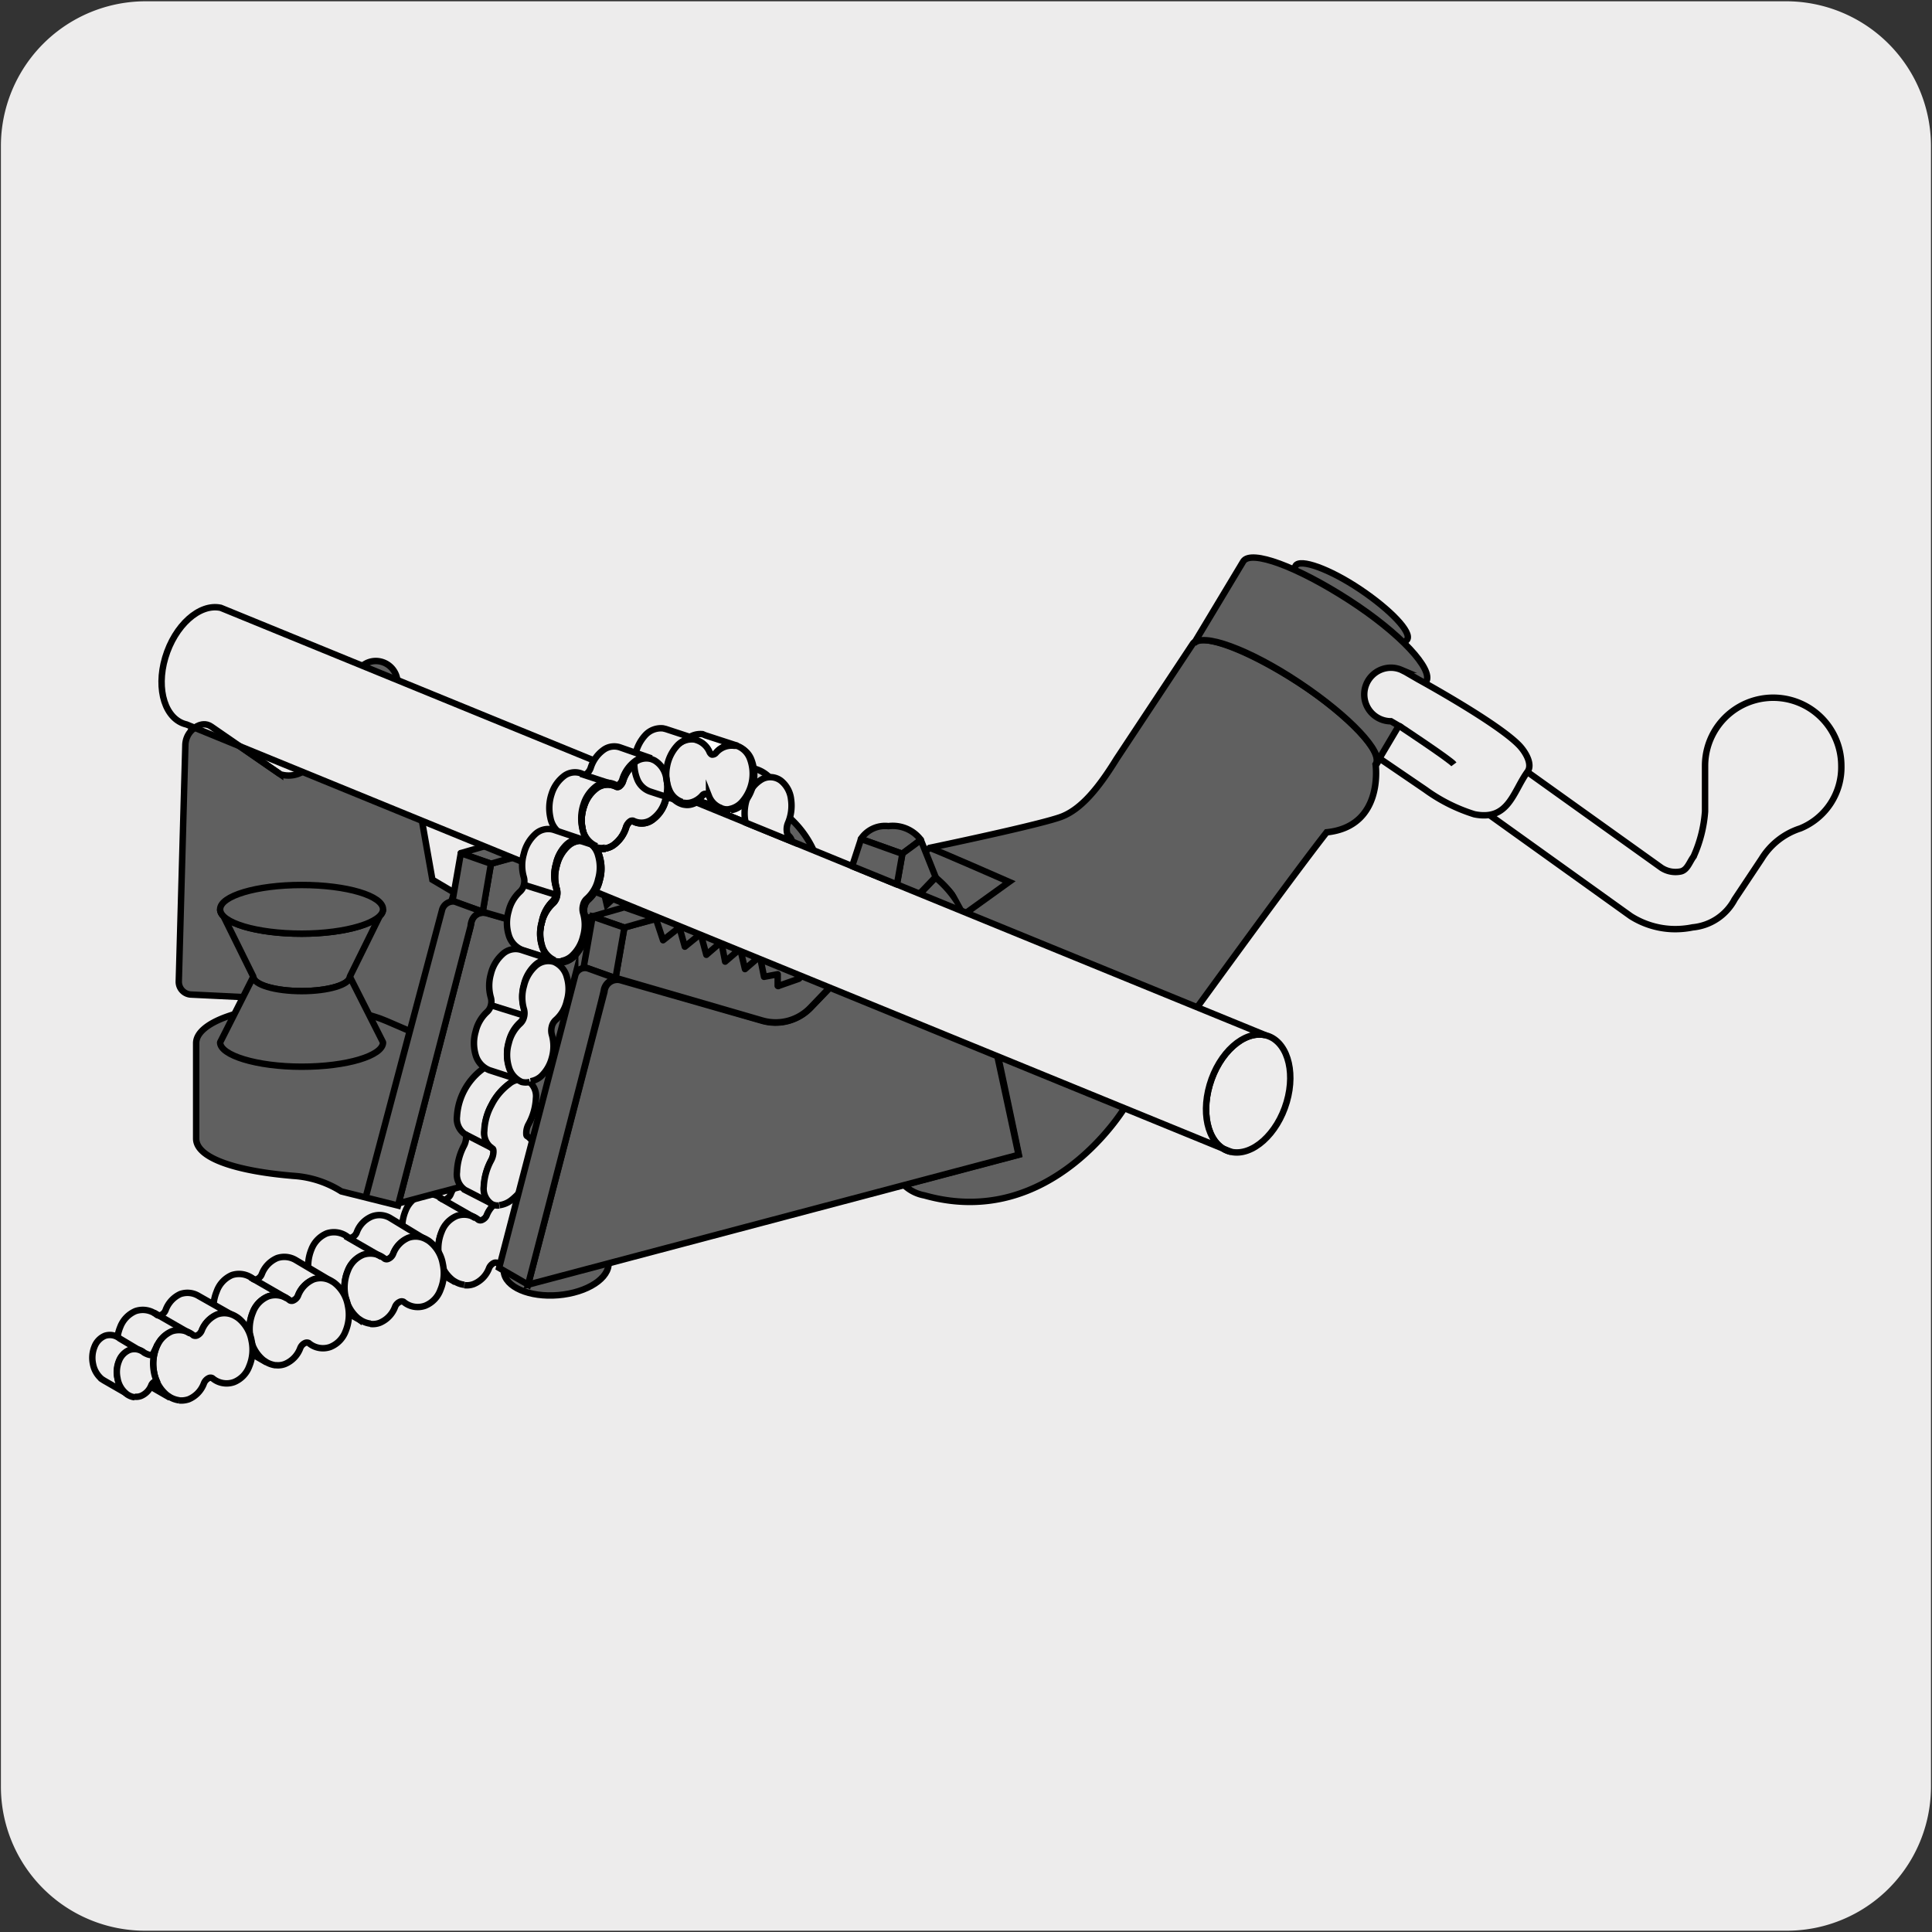 <svg xmlns="http://www.w3.org/2000/svg" viewBox="0 0 150 150"><rect x="0" y="0" width="150" height="150" fill="#333333" stroke="none"/><defs><style>.cls-1,.cls-2{fill:#edecec;}.cls-2,.cls-3,.cls-5,.cls-7,.cls-8,.cls-9{stroke:#000;stroke-width:0.5px;}.cls-2,.cls-3,.cls-5{stroke-miterlimit:10;}.cls-3,.cls-8{fill:none;}.cls-4{fill:#fff;}.cls-5,.cls-7,.cls-9{fill:#606060;}.cls-6{fill:#cfcfcf;}.cls-7,.cls-8{stroke-linejoin:round;}.cls-8{stroke-linecap:round;}.cls-9{stroke-linejoin:bevel;}.cls-10{fill:#e3e3e2;}</style></defs><title>17704-01</title><g id="Capa_2" data-name="Capa 2"><path class="cls-1" d="M11.32.1H138.64a11.25,11.25,0,0,1,11.28,11.21v127.4a11.19,11.19,0,0,1-11.2,11.19H11.27A11.19,11.19,0,0,1,.07,138.71h0V11.34A11.24,11.24,0,0,1,11.32.1Z"/></g><g id="Capa_3" data-name="Capa 3"><path class="cls-2" d="M40.41,93.27A1.65,1.65,0,0,0,39,93.13a2.11,2.11,0,0,0-1.18,1.23.72.72,0,0,1-.38.39.3.3,0,0,1-.28,0,1.76,1.76,0,0,0-1.68-.31,2.18,2.18,0,0,0-1.19,1.23,3.43,3.43,0,0,0-.18,2,2.91,2.91,0,0,0,1,1.72l.24.16L32.53,97.9l-.23-.17a2.79,2.79,0,0,1-1-1.71,3.42,3.42,0,0,1,.18-2,2.17,2.17,0,0,1,1.19-1.24,1.73,1.73,0,0,1,1.67.32.35.35,0,0,0,.29,0,.73.73,0,0,0,.37-.4,2.18,2.18,0,0,1,1.19-1.23,1.71,1.71,0,0,1,1.44.15Z"/><path class="cls-2" d="M36.05,99.75a1.76,1.76,0,0,1-.71-.24,1.67,1.67,0,0,1-.24-.16,2.91,2.91,0,0,1-1-1.72,3.42,3.42,0,0,1,.19-2,2.14,2.14,0,0,1,1.18-1.23,1.76,1.76,0,0,1,1.68.31.31.31,0,0,0,.29,0,.67.67,0,0,0,.36-.39A2.18,2.18,0,0,1,39,93.13a1.71,1.71,0,0,1,1.44.14,1.88,1.88,0,0,1,.23.16,2.82,2.82,0,0,1,1,1.72,3.36,3.36,0,0,1-.18,2,2.1,2.1,0,0,1-1.19,1.22,1.7,1.7,0,0,1-1.67-.31.35.35,0,0,0-.29,0,.77.77,0,0,0-.37.4,2.14,2.14,0,0,1-1.18,1.23,1.51,1.51,0,0,1-.73.09"/><line class="cls-3" x1="36.9" y1="94.57" x2="34.09" y2="92.96"/><path class="cls-2" d="M33.13,96.29a1.68,1.68,0,0,0-1.43-.15,2.2,2.2,0,0,0-1.18,1.23.7.7,0,0,1-.37.4.35.35,0,0,1-.29,0,1.74,1.74,0,0,0-1.68-.31A2.14,2.14,0,0,0,27,98.67a3.42,3.42,0,0,0-.19,2,2.91,2.91,0,0,0,1,1.72l.24.16-2.8-1.62a1.43,1.43,0,0,1-.24-.16A2.82,2.82,0,0,1,24,99a3.39,3.39,0,0,1,.18-2,2.17,2.17,0,0,1,1.19-1.24,1.75,1.75,0,0,1,1.67.31.35.35,0,0,0,.29,0,.7.7,0,0,0,.37-.4,2.12,2.12,0,0,1,1.19-1.23,1.64,1.64,0,0,1,1.44.15Z"/><path class="cls-2" d="M28.77,102.77a1.93,1.93,0,0,1-.71-.24l-.24-.16a2.91,2.91,0,0,1-1-1.72,3.42,3.42,0,0,1,.19-2,2.14,2.14,0,0,1,1.18-1.23,1.74,1.74,0,0,1,1.68.31.31.31,0,0,0,.29,0,.7.7,0,0,0,.37-.4,2.17,2.17,0,0,1,1.18-1.23,1.68,1.68,0,0,1,1.43.15,1.43,1.43,0,0,1,.24.16,2.82,2.82,0,0,1,1,1.72,3.33,3.33,0,0,1-.18,2A2.09,2.09,0,0,1,33,101.38a1.7,1.7,0,0,1-1.67-.31.33.33,0,0,0-.28,0,.71.71,0,0,0-.38.4,2.14,2.14,0,0,1-1.18,1.23,1.51,1.51,0,0,1-.73.09"/><line class="cls-3" x1="29.62" y1="97.59" x2="26.81" y2="95.97"/><path class="cls-2" d="M25.76,99.49a1.65,1.65,0,0,0-1.43-.14,2.16,2.16,0,0,0-1.19,1.22.67.67,0,0,1-.37.4.3.3,0,0,1-.28,0,1.74,1.74,0,0,0-1.68-.31,2.18,2.18,0,0,0-1.19,1.23,3.42,3.42,0,0,0-.18,2,2.91,2.91,0,0,0,1,1.72l.24.16-2.81-1.62a1.19,1.19,0,0,1-.23-.16,2.82,2.82,0,0,1-1-1.71,3.41,3.41,0,0,1,.18-2A2.17,2.17,0,0,1,18,99a1.75,1.75,0,0,1,1.67.31.35.35,0,0,0,.29,0,.7.7,0,0,0,.37-.4,2.2,2.2,0,0,1,1.18-1.23,1.73,1.73,0,0,1,1.45.15Z"/><path class="cls-2" d="M21.4,106a1.93,1.93,0,0,1-.71-.24l-.24-.16a2.86,2.86,0,0,1-1-1.72,3.42,3.42,0,0,1,.19-2,2.14,2.14,0,0,1,1.18-1.23,1.74,1.74,0,0,1,1.68.31.31.31,0,0,0,.29,0,.7.7,0,0,0,.36-.39,2.23,2.23,0,0,1,1.19-1.24,1.68,1.68,0,0,1,1.43.15,1.43,1.43,0,0,1,.24.16,2.86,2.86,0,0,1,1,1.72,3.36,3.36,0,0,1-.18,2,2.1,2.1,0,0,1-1.19,1.22,1.7,1.7,0,0,1-1.67-.31.35.35,0,0,0-.29,0,.73.73,0,0,0-.37.4,2.14,2.14,0,0,1-1.18,1.23,1.51,1.51,0,0,1-.73.09"/><line class="cls-3" x1="22.25" y1="100.79" x2="19.44" y2="99.17"/><path class="cls-2" d="M18.28,102.24a1.68,1.68,0,0,0-1.43-.15,2.18,2.18,0,0,0-1.19,1.23.67.67,0,0,1-.37.4.33.33,0,0,1-.28,0,1.76,1.76,0,0,0-1.68-.32,2.2,2.2,0,0,0-1.19,1.24,3.42,3.42,0,0,0-.18,2,2.91,2.91,0,0,0,1,1.72l.24.16-2.81-1.62a1.88,1.88,0,0,1-.23-.16,2.82,2.82,0,0,1-1-1.72,3.34,3.34,0,0,1,.18-2,2.18,2.18,0,0,1,1.19-1.23,1.75,1.75,0,0,1,1.67.31.32.32,0,0,0,.29,0,.68.68,0,0,0,.37-.39A2.19,2.19,0,0,1,14,100.47a1.67,1.67,0,0,1,1.44.16Z"/><path class="cls-2" d="M13.92,108.72a1.93,1.93,0,0,1-.71-.24l-.24-.16a2.86,2.86,0,0,1-1-1.72,3.42,3.42,0,0,1,.18-2,2.2,2.2,0,0,1,1.19-1.24,1.76,1.76,0,0,1,1.68.32.35.35,0,0,0,.29,0,.72.72,0,0,0,.36-.4,2.25,2.25,0,0,1,1.19-1.23,1.68,1.68,0,0,1,1.43.15,2,2,0,0,1,.24.16,2.86,2.86,0,0,1,1,1.72,3.34,3.34,0,0,1-.18,2,2.09,2.09,0,0,1-1.19,1.23,1.7,1.7,0,0,1-1.67-.31.31.31,0,0,0-.29,0,.76.76,0,0,0-.37.41,2.14,2.14,0,0,1-1.18,1.23,1.79,1.79,0,0,1-.73.09"/><line class="cls-3" x1="14.77" y1="103.54" x2="11.96" y2="101.92"/><path class="cls-2" d="M11.2,105.06a1.2,1.2,0,0,0-1.14-.21,1.49,1.49,0,0,0-.81.84A2.3,2.3,0,0,0,9.13,107a1.94,1.94,0,0,0,.69,1.17.91.91,0,0,0,.16.11l-1.91-1.1-.17-.11a2,2,0,0,1-.68-1.17,2.29,2.29,0,0,1,.12-1.35,1.49,1.49,0,0,1,.81-.84,1.2,1.2,0,0,1,1.14.21Z"/><path class="cls-4" d="M12,107.31a.53.53,0,0,0-.26.27,1.47,1.47,0,0,1-.8.84,1.06,1.06,0,0,1-.5.06"/><path class="cls-2" d="M10.45,108.48a1.24,1.24,0,0,1-.48-.16.91.91,0,0,1-.16-.11A1.94,1.94,0,0,1,9.12,107a2.29,2.29,0,0,1,.12-1.35,1.49,1.49,0,0,1,.81-.84,1.17,1.17,0,0,1,1.14.21s.6.36.7.07l.28-.57a3.35,3.35,0,0,0-.24,1.84,3,3,0,0,0,.22.82l-.14.09m0,0a.53.53,0,0,0-.26.27,1.47,1.47,0,0,1-.8.84,1.06,1.06,0,0,1-.5.06"/><path class="cls-5" d="M47.21,97.81c.31,1.18-1.23,2.39-3.46,2.7s-4.29-.4-4.6-1.58,1.22-2.39,3.45-2.7S46.89,96.63,47.21,97.81Z"/><path class="cls-5" d="M109.25,49.66c-.38.58-2.63-.24-5-1.83s-4-3.34-3.66-3.91,2.63.24,5,1.83S109.63,49.09,109.25,49.66Z"/><path class="cls-5" d="M79.1,89.64,70.18,92a3.09,3.09,0,0,0,1.59.81c9.91,2.8,15.63-6.94,15.63-6.94S99.17,69.52,103,64.62c4.49-.46,3.8-5.28,3.8-5.28.62-.93-2-3.78-6-6.36s-7.57-3.91-8.19-3l-5.92,8.94c-1.4,2.27-2.71,3.85-4.2,4.46s-10.32,2.45-10.32,2.45l-2.25,2,2.66.29A8.16,8.16,0,0,1,75,71.27C75.71,73.28,79.1,89.64,79.1,89.64Z"/><path class="cls-5" d="M14.88,77.22a1,1,0,0,1-1-1l.51-18.33a1.69,1.69,0,0,1,1.69-1.69l5.67,3.91a2.17,2.17,0,0,0,2.15-.49L28,51.82a1.64,1.64,0,0,1,1.19-.5A1.69,1.69,0,0,1,30.86,53L33.57,68.3l1.69,1-3.49,11-9.86-2.74Z"/><path class="cls-5" d="M48.2,73.91a3.63,3.63,0,0,0,3.63-1l9.23-9.63a7.76,7.76,0,0,1,2.32,3.26c.54,1.84,3.83,17.24,3.83,17.24L30.94,93.43l5.64-21.68a.93.93,0,0,1,1.2-.85Z"/><path class="cls-5" d="M59.13,79.24a3.8,3.8,0,0,0,3.81-1l9.7-10.11a8.16,8.16,0,0,1,2.44,3.42c.56,1.93,4,18.11,4,18.11L41,99.74,46.93,77a1,1,0,0,1,1.26-.89Z"/><path class="cls-5" d="M38.12,67.06l-.65,3.73L48.3,73.93a3.55,3.55,0,0,0,3.55-1l9.24-9.63L60,60.62l-1.37,1-.35,2-1.07-.55L57,65l-1-.59-.27,1.93-1-.63-.21,1.84-1-.62-.21,1.85-1-.61-.12,1.78-.92.28-.16.06v.49a.1.1,0,0,1-.07.09l-1.47.52s-.07,0-.07,0l-.05-.86-1,.19-.24-1.49-1.1,1-.35-1.5-1.11,1-.34-1.5-1.1,1-.41-1.54-1.18,1L42.18,67,41,68l-.52-1.58Z"/><polygon class="cls-6" points="35.77 66.24 38.12 67.06 40.46 66.38 38.11 65.56 35.77 66.24"/><polygon class="cls-7" points="35.77 66.24 38.12 67.06 40.46 66.38 38.11 65.56 35.77 66.24"/><polygon class="cls-7" points="35.13 69.96 37.48 70.79 38.12 67.06 35.78 66.24 35.13 69.96"/><path class="cls-6" d="M58.63,61.62l-3.05-1.1a2.12,2.12,0,0,1,2-.91,2.6,2.6,0,0,1,2.39,1Z"/><path class="cls-3" d="M58.63,61.62l-3.05-1.1a2.12,2.12,0,0,1,2-.91,2.6,2.6,0,0,1,2.39,1Z"/><polygon class="cls-4" points="55.58 60.52 58.63 61.62 58.21 63.99 54.96 62.66 55.58 60.52"/><polygon class="cls-8" points="55.58 60.52 58.63 61.62 58.21 63.99 54.96 62.66 55.58 60.52"/><path class="cls-2" d="M132.38,63c0-.46,0-3.54,0-3.54a5.29,5.29,0,0,1,10.58,0,5.12,5.12,0,0,1-3.19,4.86,5.5,5.5,0,0,0-3,2.36l-2.09,3.14A4.12,4.12,0,0,1,131.42,72a6.77,6.77,0,0,1-1.68.13,6.48,6.48,0,0,1-3.13-1l-17.1-12.25a2.21,2.21,0,1,1,2.43-3.7L129,67.38a2,2,0,0,0,1.49.28c.51-.11.68-.73,1-1.16A10.36,10.36,0,0,0,132.38,63Z"/><path class="cls-5" d="M110.72,52.94c.62-.94-2-3.78-6-6.36s-7.58-3.92-8.19-3L92.67,50c.62-.93,4.29.4,8.19,3s6.58,5.43,6,6.36Z"/><path class="cls-7" d="M70.06,66.29l-3.22-1.15a2.25,2.25,0,0,1,2.14-1,2.74,2.74,0,0,1,2.51,1.06Z"/><path class="cls-5" d="M72.23,65.85c.26.05,6.12,2.62,6.12,2.62L75,70.88"/><path class="cls-5" d="M31.81,80.05,30,79.27l-.48-.19a18.31,18.31,0,0,0-6.13-1c-4.51,0-8.16,1.3-8.16,2.91v7.41c0,1.55,3.24,2.55,7.63,2.9a7.87,7.87,0,0,1,3.64,1.2L30.9,93.6s5.54-21.32,5.64-21.69a1.4,1.4,0,0,1,.16-.58.91.91,0,0,1,1-.45l-.45-.17L35.31,70a.89.89,0,0,0-1,.7L28.41,92.89Z"/><path class="cls-9" d="M19.67,75.83c0,.62,1.68,1.12,3.75,1.12s3.74-.5,3.74-1.12l2.58-5.23c0,1-2.83,1.89-6.32,1.89s-6.33-.85-6.33-1.89Z"/><path class="cls-9" d="M29.74,70.6c0,1-2.83,1.89-6.32,1.89s-6.33-.85-6.33-1.89,2.83-1.89,6.33-1.89S29.74,69.55,29.74,70.6Z"/><path class="cls-9" d="M17.09,80.93c0,1,2.83,1.89,6.33,1.89s6.32-.85,6.32-1.89l-2.58-5.1c0,.62-1.68,1.12-3.74,1.12s-3.75-.5-3.75-1.12Z"/><path class="cls-7" d="M48.47,72l-.68,3.92,11.39,3.31a3.74,3.74,0,0,0,3.74-1l9.72-10.14-1.15-2.88c-.07.07-1.43,1.06-1.43,1.06l-.38,2.11-1.17-.19-.21,1.62-1.1-.62-.28,2-1-.66-.21,1.94-1-.66L64.4,73.8l-1-.64L63.24,75l-1,.29-.16.07v.51A.11.11,0,0,1,62,76l-1.54.54a.05.05,0,0,1-.08,0l0-.9-1.06.2L59,74.24l-1.16,1-.37-1.58-1.17,1L56,73.13l-1.16,1-.44-1.63-1.23,1L52.75,72l-1.27,1-.55-1.65Z"/><polygon class="cls-5" points="46 71.15 48.47 72.02 50.94 71.31 48.47 70.44 46 71.15"/><path class="cls-2" d="M99.9,85.56c-.73,2.5-2.67,4.23-4.32,3.87s-2.39-2.69-1.66-5.2,2.67-4.23,4.31-3.86S100.63,83.06,99.9,85.56Z"/><path class="cls-2" d="M14.49,56.25c-1.65-.37-2.4-2.69-1.66-5.19s2.66-4.23,4.31-3.87l81.1,33.18c-1.66-.37-3.59,1.36-4.32,3.86s0,4.83,1.66,5.2Z"/><path class="cls-3" d="M14.77,56.78s.83-.92,1.63-.37l5.33,3.68"/><path class="cls-2" d="M107.1,58.88l3.55,2.42a13.12,13.12,0,0,0,3.82,1.92c2.67.54,3-1.76,4.13-3.31.4-.57-.14-1.49-.61-2-1.62-1.74-7.87-5.16-7.87-5.16l-1-.58-.34-.17a2.05,2.05,0,0,0-.78-.16A2.08,2.08,0,1,0,108,56l.6.35Z"/><path class="cls-3" d="M108.61,56.34s4,2.64,4.27,3"/><polygon class="cls-7" points="69.64 68.67 70.06 66.29 66.85 65.14 66.16 67.25 69.64 68.67"/><polygon class="cls-5" points="45.32 75.07 47.79 75.94 48.48 72.02 46.01 71.16 45.32 75.07"/><path class="cls-1" d="M57.9,63.87l-.06-.26a3.57,3.57,0,0,1,.25-1.85,2.48,2.48,0,0,1,1.09-1.27,1.37,1.37,0,0,1,1.46.13,2.16,2.16,0,0,1,.78,1.46,3.43,3.43,0,0,1-.25,1.84,1.25,1.25,0,0,0-.08.63.53.53,0,0,0,.18.37.88.88,0,0,1,.23.42Z"/><path class="cls-3" d="M57.9,63.87l-.06-.26a3.57,3.57,0,0,1,.25-1.85,2.48,2.48,0,0,1,1.09-1.27,1.37,1.37,0,0,1,1.46.13,2.16,2.16,0,0,1,.78,1.46,3.43,3.43,0,0,1-.25,1.84,1.25,1.25,0,0,0-.08.63.53.53,0,0,0,.18.37.88.88,0,0,1,.23.42Z"/><path class="cls-10" d="M56.68,62.91a1.19,1.19,0,0,1-.42,0l-.22,0a1.64,1.64,0,0,1-1-.94c0-.05-.09-.17-.19-.19a.38.38,0,0,0-.3.15,2.1,2.1,0,0,1-.45.35,1.56,1.56,0,0,1-.53.2,1.19,1.19,0,0,1-.42,0,.87.87,0,0,1-.22-.05,1.66,1.66,0,0,1-1-.94,3,3,0,0,1-.19-1.79A3.08,3.08,0,0,1,52.6,58,1.6,1.6,0,0,1,54,57.46l.22,0a1.66,1.66,0,0,1,1,1,.33.33,0,0,0,.2.18.4.4,0,0,0,.3-.14,1.59,1.59,0,0,1,1.39-.56l.21.06a1.63,1.63,0,0,1,1,.94,3.32,3.32,0,0,1-.58,3.42,1.69,1.69,0,0,1-1,.55"/><path class="cls-3" d="M56.68,62.91a1.19,1.19,0,0,1-.42,0l-.22,0a1.64,1.64,0,0,1-1-.94c0-.05-.09-.17-.19-.19a.38.38,0,0,0-.3.15,2.1,2.1,0,0,1-.45.35,1.56,1.56,0,0,1-.53.2,1.19,1.19,0,0,1-.42,0,.87.87,0,0,1-.22-.05,1.66,1.66,0,0,1-1-.94,3,3,0,0,1-.19-1.79A3.08,3.08,0,0,1,52.6,58,1.6,1.6,0,0,1,54,57.46l.22,0a1.66,1.66,0,0,1,1,1,.33.33,0,0,0,.2.18.4.4,0,0,0,.3-.14,1.59,1.59,0,0,1,1.39-.56l.21.06a1.63,1.63,0,0,1,1,.94,3.32,3.32,0,0,1-.58,3.42,1.69,1.69,0,0,1-1,.55"/><path class="cls-10" d="M54.14,62.23a2,2,0,0,0,.45-.35.38.38,0,0,1,.3-.15c.1,0,.17.14.19.19a1.64,1.64,0,0,0,1,.94Z"/><path class="cls-3" d="M54.14,62.23a2,2,0,0,0,.45-.35.38.38,0,0,1,.3-.15c.1,0,.17.14.19.19a1.64,1.64,0,0,0,1,.94Z"/><path class="cls-2" d="M47,65.9a1.3,1.3,0,0,1-.62-.05,1,1,0,0,1-.22-.09,1.94,1.94,0,0,1-.92-1.32,3.36,3.36,0,0,1,.11-1.85,2.76,2.76,0,0,1,1-1.41,1.45,1.45,0,0,1,1.47-.11.25.25,0,0,0,.25,0,.83.83,0,0,0,.31-.44,2.72,2.72,0,0,1,1-1.4A1.43,1.43,0,0,1,50.61,59l.21.09a2,2,0,0,1,.93,1.33,3.45,3.45,0,0,1-.1,1.85,2.69,2.69,0,0,1-1,1.39,1.4,1.4,0,0,1-1.47.12.23.23,0,0,0-.24,0,.87.87,0,0,0-.32.45,2.68,2.68,0,0,1-1,1.4,1.54,1.54,0,0,1-.63.25"/><path class="cls-3" d="M47,65.9a1.3,1.3,0,0,1-.62-.05,1,1,0,0,1-.22-.09,1.94,1.94,0,0,1-.92-1.32,3.36,3.36,0,0,1,.11-1.85,2.76,2.76,0,0,1,1-1.41,1.45,1.45,0,0,1,1.47-.11.25.25,0,0,0,.25,0,.83.83,0,0,0,.31-.44,2.72,2.72,0,0,1,1-1.4A1.43,1.43,0,0,1,50.61,59l.21.09a2,2,0,0,1,.93,1.33,3.45,3.45,0,0,1-.1,1.85,2.69,2.69,0,0,1-1,1.39,1.4,1.4,0,0,1-1.47.12.23.23,0,0,0-.24,0,.87.87,0,0,0-.32.45,2.68,2.68,0,0,1-1,1.4,1.54,1.54,0,0,1-.63.25"/><line class="cls-3" x1="47.59" y1="60.98" x2="45.12" y2="60.17"/><path class="cls-2" d="M43.74,74.71h0a1.35,1.35,0,0,1-.63-.06,1.74,1.74,0,0,1-1.06-1.17,3.33,3.33,0,0,1,0-1.83,3,3,0,0,1,.89-1.52,1,1,0,0,0,.29-.5,1.14,1.14,0,0,0,0-.61,3.24,3.24,0,0,1,0-1.83,3,3,0,0,1,.89-1.52,1.49,1.49,0,0,1,1.44-.33,1.74,1.74,0,0,1,1,1.18,3.24,3.24,0,0,1,0,1.83,2.9,2.9,0,0,1-.9,1.52,1,1,0,0,0-.28.5,1.22,1.22,0,0,0,0,.6,3.28,3.28,0,0,1,0,1.84,3,3,0,0,1-.89,1.52,1.63,1.63,0,0,1-.81.38"/><path class="cls-3" d="M43.74,74.71h0a1.35,1.35,0,0,1-.63-.06,1.74,1.74,0,0,1-1.06-1.17,3.33,3.33,0,0,1,0-1.83,3,3,0,0,1,.89-1.52,1,1,0,0,0,.29-.5,1.14,1.14,0,0,0,0-.61,3.24,3.24,0,0,1,0-1.83,3,3,0,0,1,.89-1.52,1.49,1.49,0,0,1,1.44-.33,1.74,1.74,0,0,1,1,1.18,3.24,3.24,0,0,1,0,1.83,2.9,2.9,0,0,1-.9,1.52,1,1,0,0,0-.28.5,1.22,1.22,0,0,0,0,.6,3.28,3.28,0,0,1,0,1.84,3,3,0,0,1-.89,1.52,1.63,1.63,0,0,1-.81.38"/><line class="cls-3" x1="43.18" y1="69.57" x2="40.87" y2="68.85"/><path class="cls-2" d="M41,83.92a1.43,1.43,0,0,0-1.48.24,4.62,4.62,0,0,0-1.34,1.61,4.5,4.5,0,0,0-.56,2,1.43,1.43,0,0,0,.61,1.36.36.36,0,0,1,.1.29,1.52,1.52,0,0,1-.19.67,4.71,4.71,0,0,0-.56,2,1.43,1.43,0,0,0,.61,1.37l-2.08-1.07A1.45,1.45,0,0,1,35.48,91,4.71,4.71,0,0,1,36,89a1.49,1.49,0,0,0,.19-.67c0-.14,0-.25-.1-.28a1.45,1.45,0,0,1-.61-1.37,4.94,4.94,0,0,1,1.9-3.61,1.43,1.43,0,0,1,1.48-.25Z"/><path class="cls-2" d="M38.76,93.59h0a1,1,0,0,1-.59-.11,1.43,1.43,0,0,1-.61-1.37,4.71,4.71,0,0,1,.56-2,1.52,1.52,0,0,0,.19-.67c0-.14,0-.25-.1-.28a1.46,1.46,0,0,1-.61-1.37,4.5,4.5,0,0,1,.56-2,4.62,4.62,0,0,1,1.34-1.61A1.43,1.43,0,0,1,41,83.92a1.44,1.44,0,0,1,.61,1.36,4.59,4.59,0,0,1-.57,2,1.43,1.43,0,0,0-.18.66c0,.15,0,.25.09.28a1.46,1.46,0,0,1,.61,1.38,4.94,4.94,0,0,1-1.9,3.61,1.92,1.92,0,0,1-.88.36"/><line class="cls-3" x1="38.21" y1="89.14" x2="36.13" y2="88.07"/><path class="cls-4" d="M54.76,57.09,54.55,57a1.65,1.65,0,0,0-1.4.55,3.23,3.23,0,0,0-.78,1.63A3.13,3.13,0,0,0,52.56,61a1.65,1.65,0,0,0,1,.94l2.48.81a1.62,1.62,0,0,1-1-.94,3.31,3.31,0,0,1,.59-3.42,1.65,1.65,0,0,1,1.4-.55.9.9,0,0,1,.22.06Z"/><path class="cls-3" d="M54.76,57.09,54.55,57a1.65,1.65,0,0,0-1.4.55,3.23,3.23,0,0,0-.78,1.63A3.13,3.13,0,0,0,52.56,61a1.65,1.65,0,0,0,1,.94l2.48.81a1.62,1.62,0,0,1-1-.94,3.31,3.31,0,0,1,.59-3.42,1.65,1.65,0,0,1,1.4-.55.9.9,0,0,1,.22.06Z"/><path class="cls-2" d="M56.65,62.82a1.19,1.19,0,0,1-.42,0L56,62.76a1.61,1.61,0,0,1-1-.94s-.1-.17-.2-.18-.19,0-.3.14a1.87,1.87,0,0,1-.45.36,1.72,1.72,0,0,1-.52.19,1.48,1.48,0,0,1-.42,0l-.22,0a1.68,1.68,0,0,1-1-.94,3.18,3.18,0,0,1-.19-1.8,3.23,3.23,0,0,1,.78-1.63,1.65,1.65,0,0,1,1.4-.55.9.9,0,0,1,.22.06,1.64,1.64,0,0,1,1,.94s.09.17.19.18a.38.38,0,0,0,.3-.14,1.6,1.6,0,0,1,1.4-.55l.21,0a1.68,1.68,0,0,1,1,.94,3.3,3.3,0,0,1-.59,3.42,1.74,1.74,0,0,1-1,.56"/><path class="cls-2" d="M51.69,56.6l-.21-.05a1.65,1.65,0,0,0-1.4.55,3.23,3.23,0,0,0-.78,1.63,3.18,3.18,0,0,0,.19,1.8,1.66,1.66,0,0,0,1,.93l2.48.81a1.63,1.63,0,0,1-1-.93,3.18,3.18,0,0,1-.19-1.8,3.23,3.23,0,0,1,.78-1.63,1.65,1.65,0,0,1,1.4-.55.9.9,0,0,1,.22.06Z"/><path class="cls-4" d="M54.1,62.14a1.87,1.87,0,0,0,.45-.36c.11-.1.22-.16.3-.14s.17.13.2.18a1.61,1.61,0,0,0,1,.94Z"/><path class="cls-3" d="M54.1,62.14a1.87,1.87,0,0,0,.45-.36c.11-.1.22-.16.3-.14s.17.13.2.18a1.61,1.61,0,0,0,1,.94Z"/><path class="cls-2" d="M50.58,58.88a1.39,1.39,0,0,0-1.25.2,2.79,2.79,0,0,0-1,1.4.84.84,0,0,1-.3.45.32.32,0,0,1-.25,0,1.42,1.42,0,0,0-1.47.1,2.78,2.78,0,0,0-1,1.41,3.45,3.45,0,0,0-.1,1.85,1.89,1.89,0,0,0,.92,1.32,1,1,0,0,0,.21.09l-2.48-.81a1,1,0,0,1-.21-.09,1.92,1.92,0,0,1-.92-1.32,3.45,3.45,0,0,1,.1-1.85,2.78,2.78,0,0,1,1-1.41,1.41,1.41,0,0,1,1.46-.1.34.34,0,0,0,.26-.05,1,1,0,0,0,.31-.45,2.72,2.72,0,0,1,1-1.4,1.41,1.41,0,0,1,1.26-.2Z"/><path class="cls-3" d="M47,65.8a1.23,1.23,0,0,1-.63,0,1,1,0,0,1-.21-.09,1.89,1.89,0,0,1-.92-1.32,3.36,3.36,0,0,1,.11-1.85,2.64,2.64,0,0,1,1-1.4A1.4,1.4,0,0,1,47.78,61a.32.32,0,0,0,.25,0,1,1,0,0,0,.31-.45,2.72,2.72,0,0,1,1-1.4,1.46,1.46,0,0,1,1.25-.21l.21.09a1.93,1.93,0,0,1,.92,1.33,3.35,3.35,0,0,1-.1,1.85,2.61,2.61,0,0,1-1,1.4,1.41,1.41,0,0,1-1.46.11.29.29,0,0,0-.24.05.92.92,0,0,0-.32.45,2.64,2.64,0,0,1-1,1.4,1.54,1.54,0,0,1-.63.25"/><line class="cls-3" x1="47.56" y1="60.89" x2="45.08" y2="60.08"/><path class="cls-2" d="M43.07,74.56a1.77,1.77,0,0,1-1-1.18,3.24,3.24,0,0,1,0-1.83A3,3,0,0,1,42.88,70a1,1,0,0,0,.29-.5,1.14,1.14,0,0,0,0-.61,3.12,3.12,0,0,1,0-1.82A2.88,2.88,0,0,1,44,65.57a1.45,1.45,0,0,1,1.44-.32L43,64.43a1.48,1.48,0,0,0-1.44.33,3,3,0,0,0-.89,1.53,3.21,3.21,0,0,0,0,1.82,1.14,1.14,0,0,1,0,.61,1,1,0,0,1-.29.5,3,3,0,0,0-.89,1.52,3.24,3.24,0,0,0,0,1.83,1.77,1.77,0,0,0,1.05,1.18Z"/><path class="cls-3" d="M43.71,74.61h0a1.27,1.27,0,0,1-.64,0,1.77,1.77,0,0,1-1-1.18,3.24,3.24,0,0,1,0-1.83A3,3,0,0,1,42.88,70a1,1,0,0,0,.29-.5,1.14,1.14,0,0,0,0-.61,3.21,3.21,0,0,1,0-1.82A3,3,0,0,1,44,65.57a1.48,1.48,0,0,1,1.44-.33,1.77,1.77,0,0,1,1,1.18,3.27,3.27,0,0,1,0,1.84,2.83,2.83,0,0,1-.89,1.52.9.9,0,0,0-.28.5,1.11,1.11,0,0,0,0,.6,3.24,3.24,0,0,1,0,1.83,3,3,0,0,1-.89,1.52,1.63,1.63,0,0,1-.81.38"/><line class="cls-3" x1="43.14" y1="69.47" x2="40.84" y2="68.75"/><path class="cls-2" d="M40.5,83.9a1.79,1.79,0,0,1-1-1.18,3.24,3.24,0,0,1,0-1.83,3,3,0,0,1,.89-1.52,1,1,0,0,0,.29-.5,1.14,1.14,0,0,0,0-.61,3.21,3.21,0,0,1,0-1.82,3,3,0,0,1,.89-1.53,1.48,1.48,0,0,1,1.44-.33l-2.48-.81A1.48,1.48,0,0,0,39,74.1a3,3,0,0,0-.89,1.52,3.33,3.33,0,0,0,0,1.83,1.14,1.14,0,0,1,0,.61,1,1,0,0,1-.29.5,3,3,0,0,0-.89,1.52,3.24,3.24,0,0,0,0,1.83A1.8,1.8,0,0,0,38,83.09Z"/><path class="cls-2" d="M41.14,84h0a1.27,1.27,0,0,1-.64,0,1.79,1.79,0,0,1-1-1.18,3.24,3.24,0,0,1,0-1.83,3,3,0,0,1,.89-1.52,1,1,0,0,0,.29-.5,1.14,1.14,0,0,0,0-.61,3.21,3.21,0,0,1,0-1.82,3,3,0,0,1,.89-1.53,1.48,1.48,0,0,1,1.44-.33,1.74,1.74,0,0,1,1,1.18,3.19,3.19,0,0,1,0,1.84,2.76,2.76,0,0,1-.89,1.51,1,1,0,0,0-.28.5,1.22,1.22,0,0,0,0,.6,3.28,3.28,0,0,1,0,1.84A3,3,0,0,1,42,83.57a1.63,1.63,0,0,1-.81.38"/><line class="cls-3" x1="40.57" y1="78.81" x2="38.27" y2="78.09"/><path class="cls-5" d="M41,99.74l-2.25-1.3,5.91-22.71a.79.79,0,0,1,1-.54l2.08.75.34.12a1,1,0,0,0-.94.29,1.06,1.06,0,0,0-.26.54C46.86,77.24,41,99.74,41,99.74Z"/></g></svg>